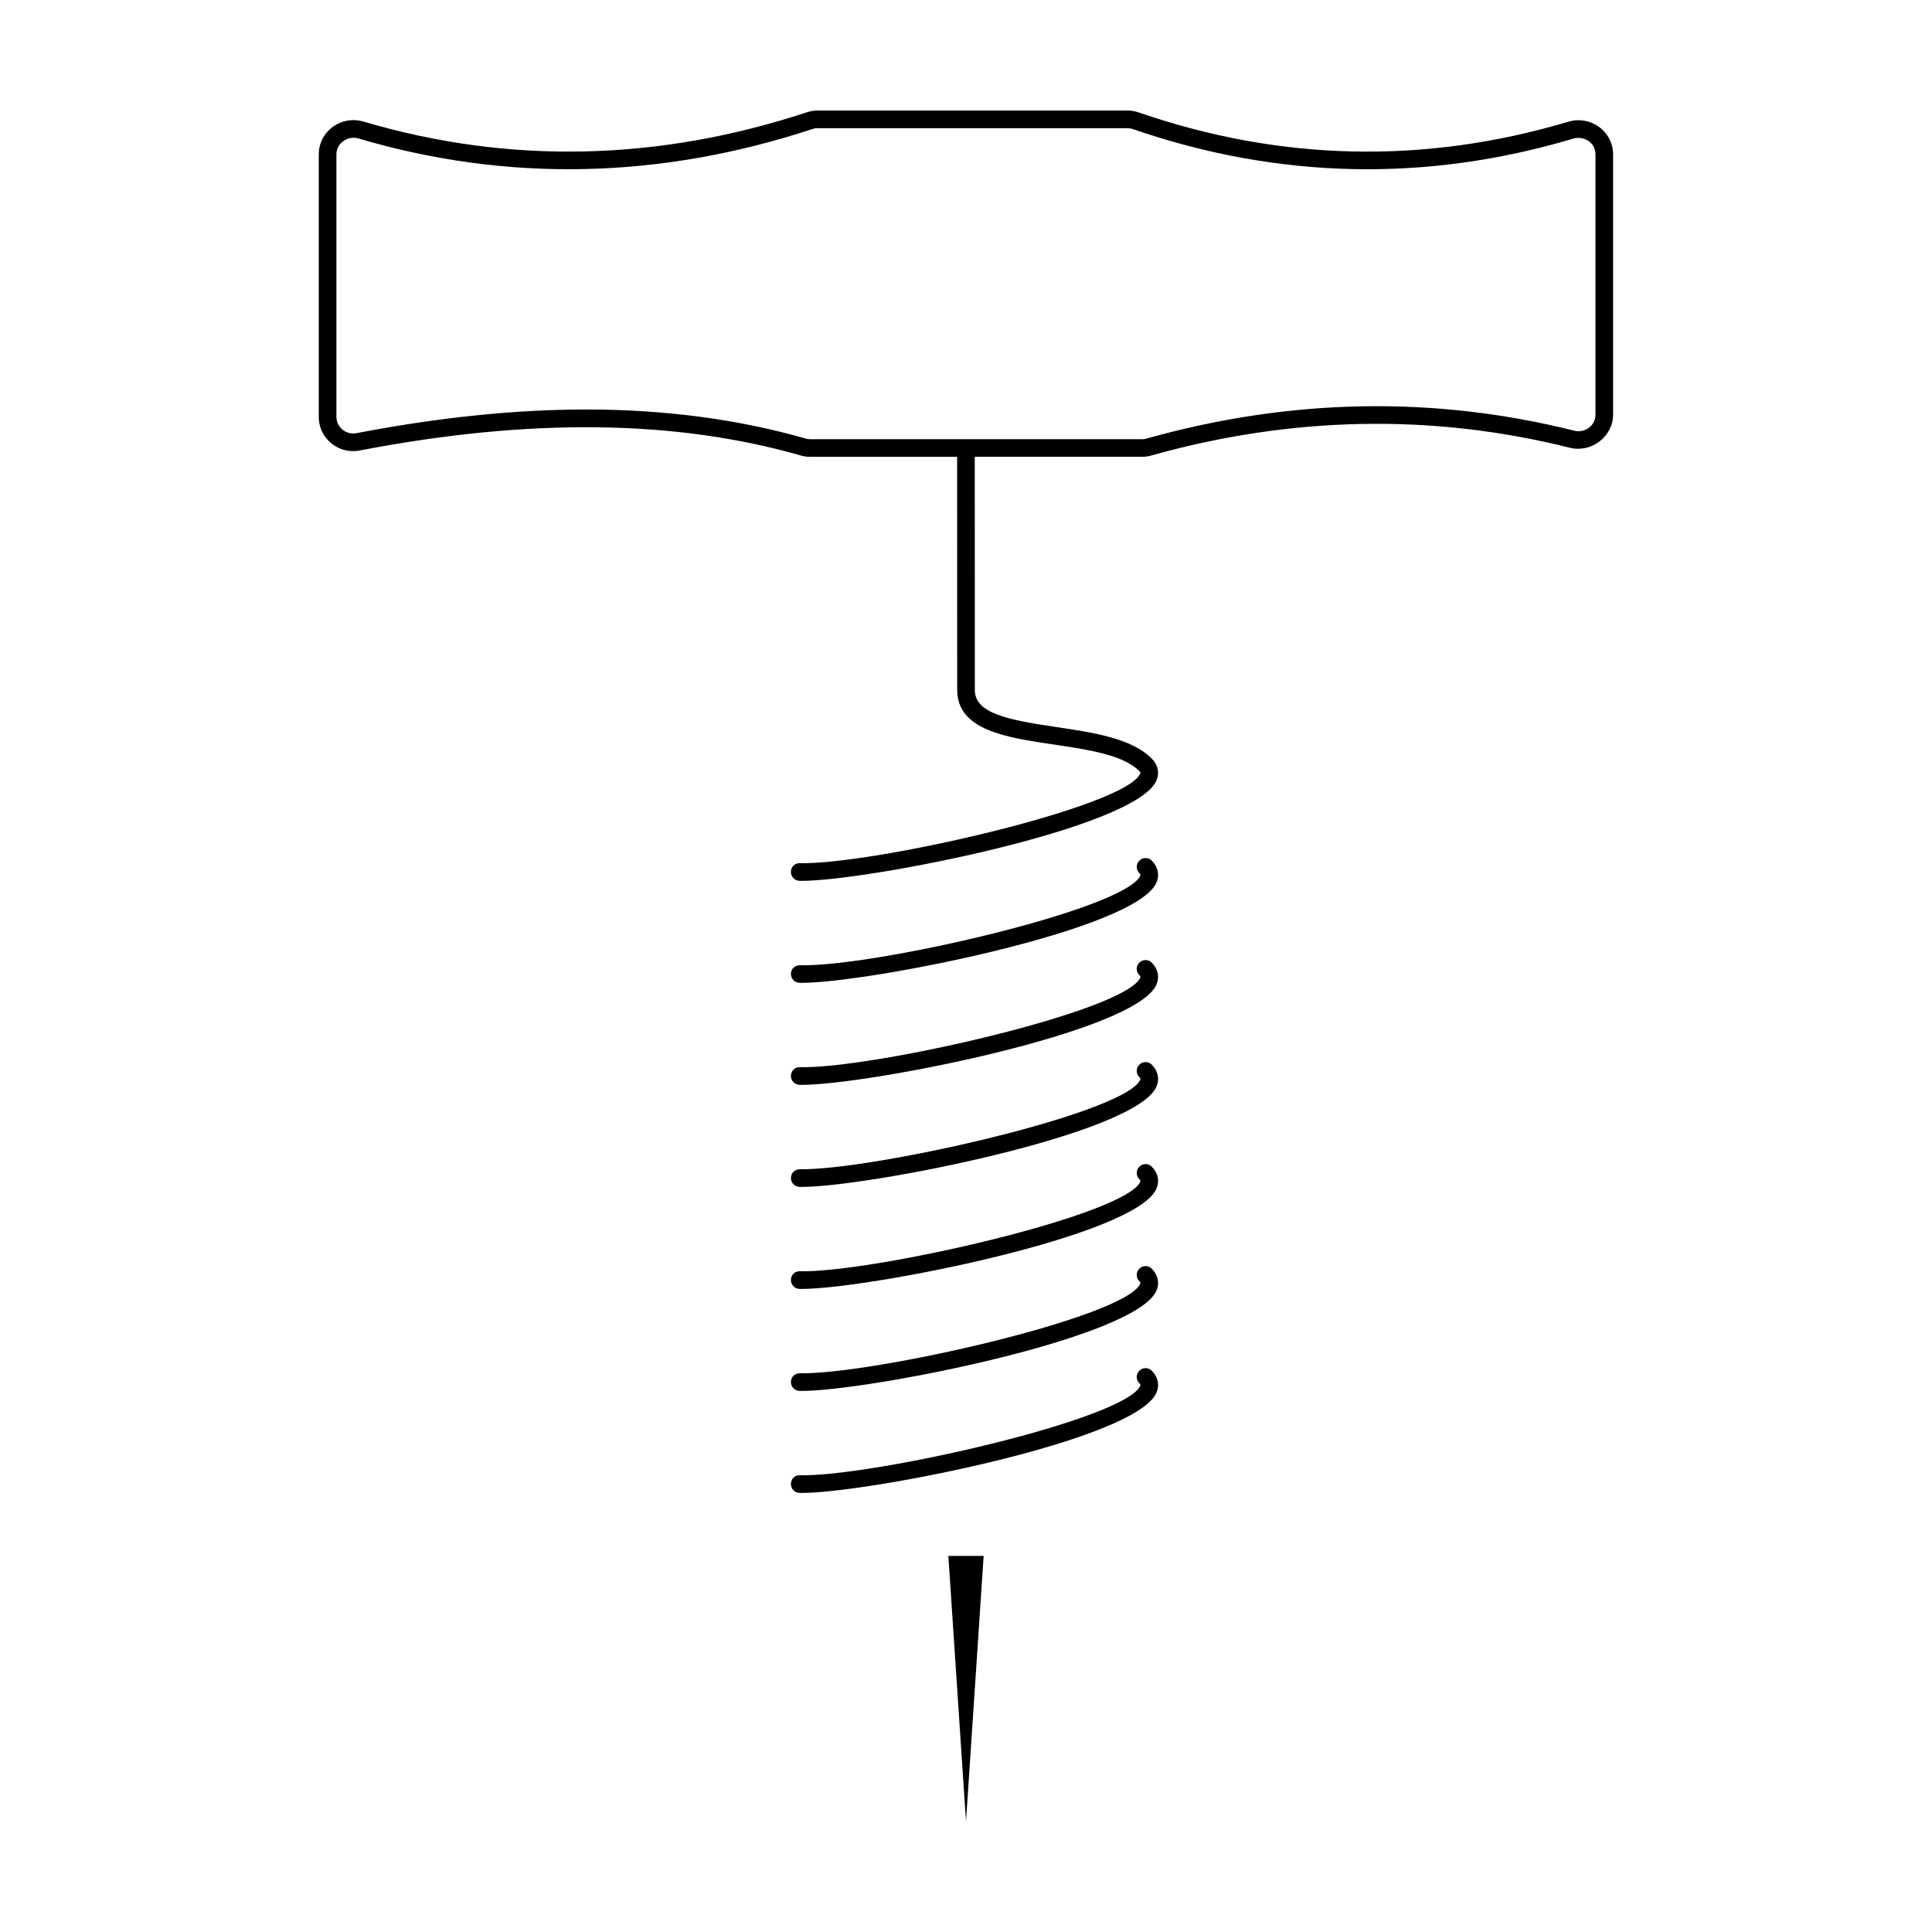 <?xml version="1.0" encoding="UTF-8"?>
<!-- The Best Svg Icon site in the world: iconSvg.co, Visit us! https://iconsvg.co -->
<svg fill="#000000" width="800px" height="800px" version="1.1" viewBox="144 144 512 512" xmlns="http://www.w3.org/2000/svg">
 <g>
  <path d="m562.32 175.86c-0.918 0-1.828 0.133-2.715 0.402-38.023 11.332-76.309 10.5-113.89-2.484-0.945-0.328-1.926-0.488-2.875-0.488h-82.191c-0.922 0-1.848 0.152-2.766 0.449-39.516 13.031-79.027 13.859-117.52 2.488-0.887-0.262-1.793-0.398-2.707-0.398-5.059 0-9.18 4.066-9.18 9.062v69.59c0 2.465 0.973 4.762 2.734 6.473 2.144 2.07 5.125 3.008 8.184 2.418 44.898-8.637 83.664-8.176 116.88 1.355 0.797 0.223 1.598 0.332 2.394 0.332h38.98l0.016 61.758c0 10.707 13.004 12.629 25.566 14.484 9.055 1.34 18.41 2.727 22.691 7.031 0.371 0.379 0.332 0.473 0.258 0.664-3.848 8.949-71.008 24.184-90.191 23.75-1.422-0.039-2.359 0.996-2.387 2.289-0.031 1.289 0.992 2.363 2.281 2.394 0.203 0 0.414 0.004 0.629 0.004 17.281 0 88.484-13.855 93.957-26.586 0.867-2.019 0.422-4.137-1.23-5.805-5.371-5.414-15.508-6.918-25.316-8.367-13.039-1.926-21.582-3.652-21.582-9.863l-0.016-61.758h44.375c0.797 0 1.594-0.109 2.363-0.328 37.301-10.473 74.609-11.168 110.95-2.07 5.727 1.449 11.48-3.004 11.48-8.762v-68.969c0.008-5.004-4.113-9.066-9.184-9.066zm4.504 78.047c0 2.836-2.746 4.961-5.656 4.227-37.137-9.305-75.273-8.602-113.37 2.102-0.352 0.105-0.73 0.156-1.094 0.156h-88.031c-0.363 0-0.746-0.055-1.117-0.156-17.84-5.125-37.438-7.719-58.234-7.719-18.727 0-39.18 2.109-60.801 6.266-1.516 0.309-2.992-0.168-4.051-1.184-0.848-0.82-1.316-1.93-1.316-3.113v-69.59c0-2.91 2.938-5.059 5.879-4.188 39.398 11.645 79.891 10.785 120.3-2.527 0.434-0.141 0.887-0.215 1.305-0.215h82.191c0.441 0 0.906 0.082 1.352 0.23 38.508 13.297 77.805 14.156 116.74 2.539 2.637-0.785 5.894 0.863 5.894 4.191v68.98z"/>
  <path d="m445.95 372.07c-0.926 0.906-0.938 2.387-0.02 3.305 0.371 0.379 0.332 0.473 0.258 0.664-3.848 8.949-71.008 24.297-90.188 23.75-1.426 0.039-2.363 0.992-2.394 2.281-0.031 1.289 0.992 2.363 2.281 2.387 0.207 0.004 0.414 0.004 0.637 0.004 17.277 0 88.48-13.852 93.949-26.574 0.867-2.023 0.422-4.137-1.23-5.805-0.898-0.914-2.383-0.926-3.293-0.012z"/>
  <path d="m445.94 399.1c-0.918 0.918-0.926 2.394-0.012 3.309 0.371 0.379 0.332 0.473 0.258 0.66-3.848 8.953-70.957 24.164-90.188 23.75-1.426-0.051-2.363 0.992-2.394 2.281-0.031 1.289 0.992 2.363 2.281 2.394 0.207 0.004 0.414 0.004 0.641 0.004 17.289 0 88.465-13.844 93.945-26.574 0.867-2.023 0.422-4.137-1.23-5.801-0.898-0.914-2.383-0.926-3.301-0.023z"/>
  <path d="m445.95 426.14c-0.926 0.906-0.938 2.394-0.02 3.301 0.371 0.383 0.332 0.484 0.258 0.672-3.859 8.949-70.965 24.016-90.188 23.75-1.426 0.035-2.363 0.996-2.394 2.277-0.031 1.293 0.992 2.363 2.281 2.398 0.207 0.004 0.414 0.004 0.641 0.004 17.289 0 88.465-13.844 93.945-26.574 0.867-2.019 0.422-4.141-1.23-5.805-0.898-0.922-2.383-0.938-3.293-0.023z"/>
  <path d="m445.95 453.17c-0.926 0.91-0.938 2.398-0.02 3.305 0.371 0.383 0.332 0.484 0.258 0.672-3.848 8.941-71.008 24.148-90.188 23.75-1.426-0.066-2.363 0.992-2.394 2.289-0.031 1.289 0.992 2.363 2.281 2.387 0.207 0.004 0.414 0.004 0.637 0.004 17.277 0 88.48-13.855 93.949-26.582 0.867-2.019 0.422-4.137-1.23-5.801-0.898-0.922-2.383-0.938-3.293-0.023z"/>
  <path d="m445.94 480.21c-0.918 0.91-0.926 2.394-0.012 3.309 0.371 0.379 0.332 0.473 0.258 0.66-3.848 8.953-70.957 24.094-90.188 23.75-1.426 0.02-2.363 0.996-2.394 2.281-0.031 1.289 0.992 2.359 2.281 2.394 0.207 0.004 0.414 0.004 0.641 0.004 17.289 0 88.465-13.844 93.945-26.574 0.867-2.023 0.422-4.141-1.23-5.805-0.898-0.918-2.383-0.934-3.301-0.02z"/>
  <path d="m445.94 507.25c-0.918 0.91-0.926 2.394-0.012 3.305 0.371 0.379 0.332 0.48 0.258 0.664-3.848 8.953-70.957 24.121-90.188 23.746-1.426-0.074-2.363 0.996-2.394 2.281-0.031 1.293 0.992 2.363 2.281 2.394 0.207 0.004 0.414 0.004 0.641 0.004 17.289 0 88.465-13.844 93.945-26.574 0.867-2.019 0.422-4.137-1.23-5.805-0.898-0.914-2.383-0.93-3.301-0.016z"/>
  <path d="m400 626.71 4.676-70.375h-9.352z"/>
 </g>
</svg>